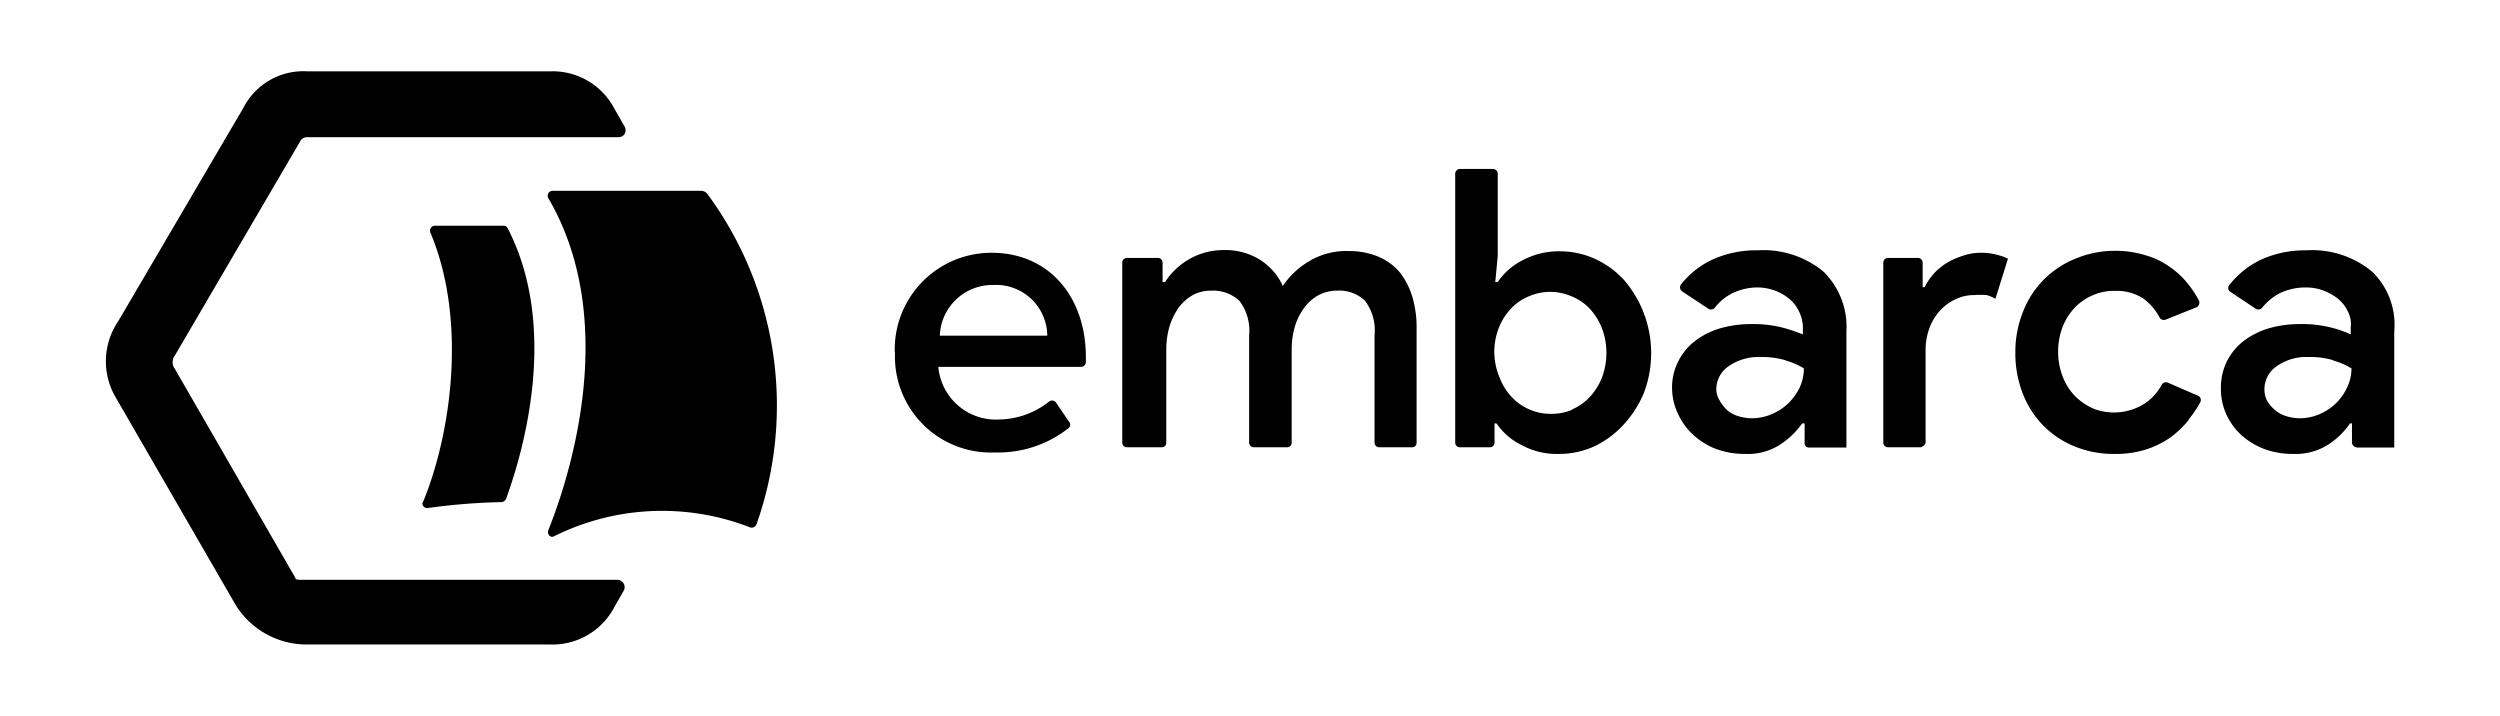 <svg xmlns="http://www.w3.org/2000/svg" id="Capa_1" data-name="Capa 1" viewBox="0 0 101.67 29.1"><path d="M25.09,23.58H12.35c-.29,0-.32,0-.35-.1L7.11,15a.45.45,0,0,1,0-.54l5.12-8.75a.32.32,0,0,1,.26-.13H25.14a.31.31,0,0,0,.24-.1.32.32,0,0,0,0-.37l-.4-.7A2.83,2.83,0,0,0,22.43,2.9H12.48a2.74,2.74,0,0,0-2.59,1.5L4.81,13.06a2.9,2.9,0,0,0-.1,3.11l4.82,8.34a3.39,3.39,0,0,0,2.93,1.7h9.91A2.84,2.84,0,0,0,25,24.66l.35-.61a.3.3,0,0,0-.25-.47"></path><path d="M17.19,20.41a.19.19,0,0,0,.21.25,25.26,25.26,0,0,1,3-.24.23.23,0,0,0,.18-.13c.75-2.06,2.13-7,.07-11a.18.18,0,0,0-.17-.11H17.68a.2.2,0,0,0-.18.27c1.51,3.58.85,8.21-.31,11"></path><path d="M22.46,7.76a.2.2,0,0,0-.16.3c3.08,5.27.6,12,0,13.5-.06.14.07.32.21.26a9.86,9.86,0,0,1,8-.37.21.21,0,0,0,.26-.14,14.5,14.5,0,0,0-2-13.42.33.33,0,0,0-.26-.13Z"></path><path d="M36.39,14.36a3.93,3.93,0,0,1,3.94-4.08c2.33,0,3.83,1.79,3.83,4.24v.2a.2.2,0,0,1-.2.2h-5.8a2.35,2.35,0,0,0,2.48,2.14,3.35,3.35,0,0,0,2-.71.2.2,0,0,1,.29,0l.54.79a.19.19,0,0,1,0,.26,4.62,4.62,0,0,1-3,1,3.9,3.9,0,0,1-4.07-4.08m4-2.73a2.14,2.14,0,0,0-2.18,2.06h4.37a2.08,2.08,0,0,0-2.19-2.06"></path><path d="M47.08,10.49a.19.19,0,0,1,.2.19v.79h.1a2.87,2.87,0,0,1,1-.94,2.79,2.79,0,0,1,1.38-.36,2.65,2.65,0,0,1,1.49.4,2.47,2.47,0,0,1,.92,1.06,3.3,3.3,0,0,1,1.06-1,2.91,2.91,0,0,1,1.6-.42,3.1,3.1,0,0,1,1.23.23,2.35,2.35,0,0,1,.87.64,3.09,3.09,0,0,1,.51,1,4.4,4.4,0,0,1,.17,1.3V18a.18.18,0,0,1-.19.19H56.1a.19.19,0,0,1-.2-.19V13.64a2,2,0,0,0-.39-1.41,1.5,1.5,0,0,0-1.13-.41,1.6,1.6,0,0,0-.77.19,1.8,1.8,0,0,0-.58.52,2.5,2.5,0,0,0-.37.75,3.38,3.38,0,0,0-.13.9V18a.18.18,0,0,1-.19.19H51a.19.19,0,0,1-.2-.19V13.64a2,2,0,0,0-.4-1.41,1.58,1.58,0,0,0-1.16-.41,1.55,1.55,0,0,0-.75.19,1.88,1.88,0,0,0-.57.52,2.75,2.75,0,0,0-.36.75,3.38,3.38,0,0,0-.13.9V18a.18.18,0,0,1-.19.19H45.83a.19.19,0,0,1-.19-.19V10.68a.19.19,0,0,1,.19-.19Z"></path><path d="M60.91,7.07V10.4l-.1,1.07h.1a2.66,2.66,0,0,1,1-.88,3.14,3.14,0,0,1,1.55-.37,3.45,3.45,0,0,1,1.41.31,3.7,3.7,0,0,1,1.18.86,4.57,4.57,0,0,1,.8,4.6A4.43,4.43,0,0,1,66,17.3a3.86,3.86,0,0,1-1.18.86,3.43,3.43,0,0,1-1.41.3,3,3,0,0,1-1.55-.37,2.64,2.64,0,0,1-1-.87h-.08V18a.19.19,0,0,1-.2.19H59.38a.19.19,0,0,1-.2-.19V7.07a.2.2,0,0,1,.2-.2h1.33a.2.2,0,0,1,.2.2m3,9.59a2.16,2.16,0,0,0,.73-.5,2.61,2.61,0,0,0,.5-.78,2.89,2.89,0,0,0,.19-1.05,2.79,2.79,0,0,0-.19-1,2.54,2.54,0,0,0-.5-.79,2.13,2.13,0,0,0-.73-.49,2.18,2.18,0,0,0-.86-.18,2.12,2.12,0,0,0-.87.18,2,2,0,0,0-.72.49,2.38,2.38,0,0,0-.5.78,2.69,2.69,0,0,0-.19,1.05A2.78,2.78,0,0,0,61,15.39a2.38,2.38,0,0,0,.5.78,2.14,2.14,0,0,0,.72.49,2.11,2.11,0,0,0,.87.17,2.16,2.16,0,0,0,.86-.17"></path><path d="M73.29,17.22a3.29,3.29,0,0,1-.91.87,2.41,2.41,0,0,1-1.4.37,3.36,3.36,0,0,1-1.16-.19,2.89,2.89,0,0,1-.93-.56,2.61,2.61,0,0,1-.63-.84A2.47,2.47,0,0,1,68,15.8a2.32,2.32,0,0,1,.25-1.1,2.37,2.37,0,0,1,.68-.83,3.16,3.16,0,0,1,1-.51,4.47,4.47,0,0,1,1.29-.18,4.79,4.79,0,0,1,1.3.15,7.24,7.24,0,0,1,.8.27v-.3a1.55,1.55,0,0,0-.16-.64,1.5,1.5,0,0,0-.41-.52,2,2,0,0,0-.59-.33,2.1,2.1,0,0,0-.7-.12,2.38,2.38,0,0,0-1,.23,2.11,2.11,0,0,0-.72.59.2.2,0,0,1-.26.05l-1.07-.71a.2.2,0,0,1-.05-.28,3.61,3.61,0,0,1,1.25-1,4.31,4.31,0,0,1,1.87-.39,3.84,3.84,0,0,1,2.67.86,3.14,3.14,0,0,1,.94,2.43V18.2H73.58a.17.17,0,0,1-.19-.18v-.8Zm-.68-2.57a3.32,3.32,0,0,0-1-.13,2.13,2.13,0,0,0-1.32.38,1.13,1.13,0,0,0-.49.92.86.86,0,0,0,.13.46,1.62,1.62,0,0,0,.32.41,1.26,1.26,0,0,0,.46.24,2,2,0,0,0,.53.08,2.08,2.08,0,0,0,.82-.17,2.23,2.23,0,0,0,.67-.44,2.42,2.42,0,0,0,.46-.64,1.89,1.89,0,0,0,.17-.78,3.14,3.14,0,0,0-.77-.33"></path><path d="M78,10.49a.19.19,0,0,1,.19.19v1h.08a2.63,2.63,0,0,1,.39-.57,2.59,2.59,0,0,1,.55-.44,3.36,3.36,0,0,1,.65-.28,2.28,2.28,0,0,1,.66-.11,2.49,2.49,0,0,1,.65.07,2.35,2.35,0,0,1,.49.17l-.51,1.63A1.8,1.8,0,0,0,80.8,12a3.52,3.52,0,0,0-.51,0,1.69,1.69,0,0,0-.78.18,1.93,1.93,0,0,0-.63.47,2.19,2.19,0,0,0-.42.71,2.57,2.57,0,0,0-.15.87V18c0,.11-.19.19-.19.19H76.78a.19.19,0,0,1-.19-.19V10.68a.19.19,0,0,1,.19-.19Z"></path><path d="M89,17.09a4,4,0,0,1-.76.72,3.78,3.78,0,0,1-1,.48,4.11,4.11,0,0,1-1.25.17,4.15,4.15,0,0,1-1.63-.31,3.75,3.75,0,0,1-1.28-.86A3.88,3.88,0,0,1,82.26,16a4.48,4.48,0,0,1-.3-1.65,4.39,4.39,0,0,1,.3-1.64,3.79,3.79,0,0,1,2.12-2.18A4.15,4.15,0,0,1,86,10.2a4.1,4.1,0,0,1,1.25.18,3.25,3.25,0,0,1,1,.48,3.38,3.38,0,0,1,.75.71,3.93,3.93,0,0,1,.43.66.21.21,0,0,1-.11.27L88.07,13a.2.2,0,0,1-.25-.1,2.29,2.29,0,0,0-.67-.77A2,2,0,0,0,86,11.83a2.07,2.07,0,0,0-.85.16,2.21,2.21,0,0,0-.78.53,2.4,2.4,0,0,0-.49.78,2.82,2.82,0,0,0-.18,1,2.78,2.78,0,0,0,.18,1,2.35,2.35,0,0,0,.49.79,2.42,2.42,0,0,0,.82.55,2.33,2.33,0,0,0,2-.21,2.08,2.08,0,0,0,.72-.78.2.2,0,0,1,.25-.09l1.22.53a.19.19,0,0,1,.1.27,4.36,4.36,0,0,1-.45.67"></path><path d="M95.57,17.22a3.12,3.12,0,0,1-.9.87,2.47,2.47,0,0,1-1.41.37,3.34,3.34,0,0,1-1.15-.19,3,3,0,0,1-.94-.56,2.59,2.59,0,0,1-.62-.84,2.47,2.47,0,0,1-.23-1.07,2.44,2.44,0,0,1,.24-1.1,2.49,2.49,0,0,1,.68-.83,3.26,3.26,0,0,1,1-.51,4.54,4.54,0,0,1,1.3-.18,4.79,4.79,0,0,1,1.3.15,4.37,4.37,0,0,1,.76.27v-.3a1.09,1.09,0,0,0-.12-.64,1.5,1.5,0,0,0-.41-.52,2.19,2.19,0,0,0-.6-.33,2,2,0,0,0-.69-.12,2.46,2.46,0,0,0-1.06.23,2.31,2.31,0,0,0-.72.59.2.2,0,0,1-.26.05l-1.06-.71a.19.19,0,0,1,0-.28,3.61,3.61,0,0,1,1.25-1,4.31,4.31,0,0,1,1.87-.39,3.82,3.82,0,0,1,2.66.86,3,3,0,0,1,.91,2.43V18.2h-1.5a.23.23,0,0,1-.22-.18v-.8Zm-.68-2.57a3.23,3.23,0,0,0-1-.13,2.08,2.08,0,0,0-1.31.38,1.13,1.13,0,0,0-.49.92,1,1,0,0,0,.12.5,1.46,1.46,0,0,0,.33.37,1.19,1.19,0,0,0,.46.24,1.89,1.89,0,0,0,.53.08,2.06,2.06,0,0,0,.81-.17A2.28,2.28,0,0,0,95,16.4a2.18,2.18,0,0,0,.45-.64,1.75,1.75,0,0,0,.18-.78,3.05,3.05,0,0,0-.78-.33"></path></svg>